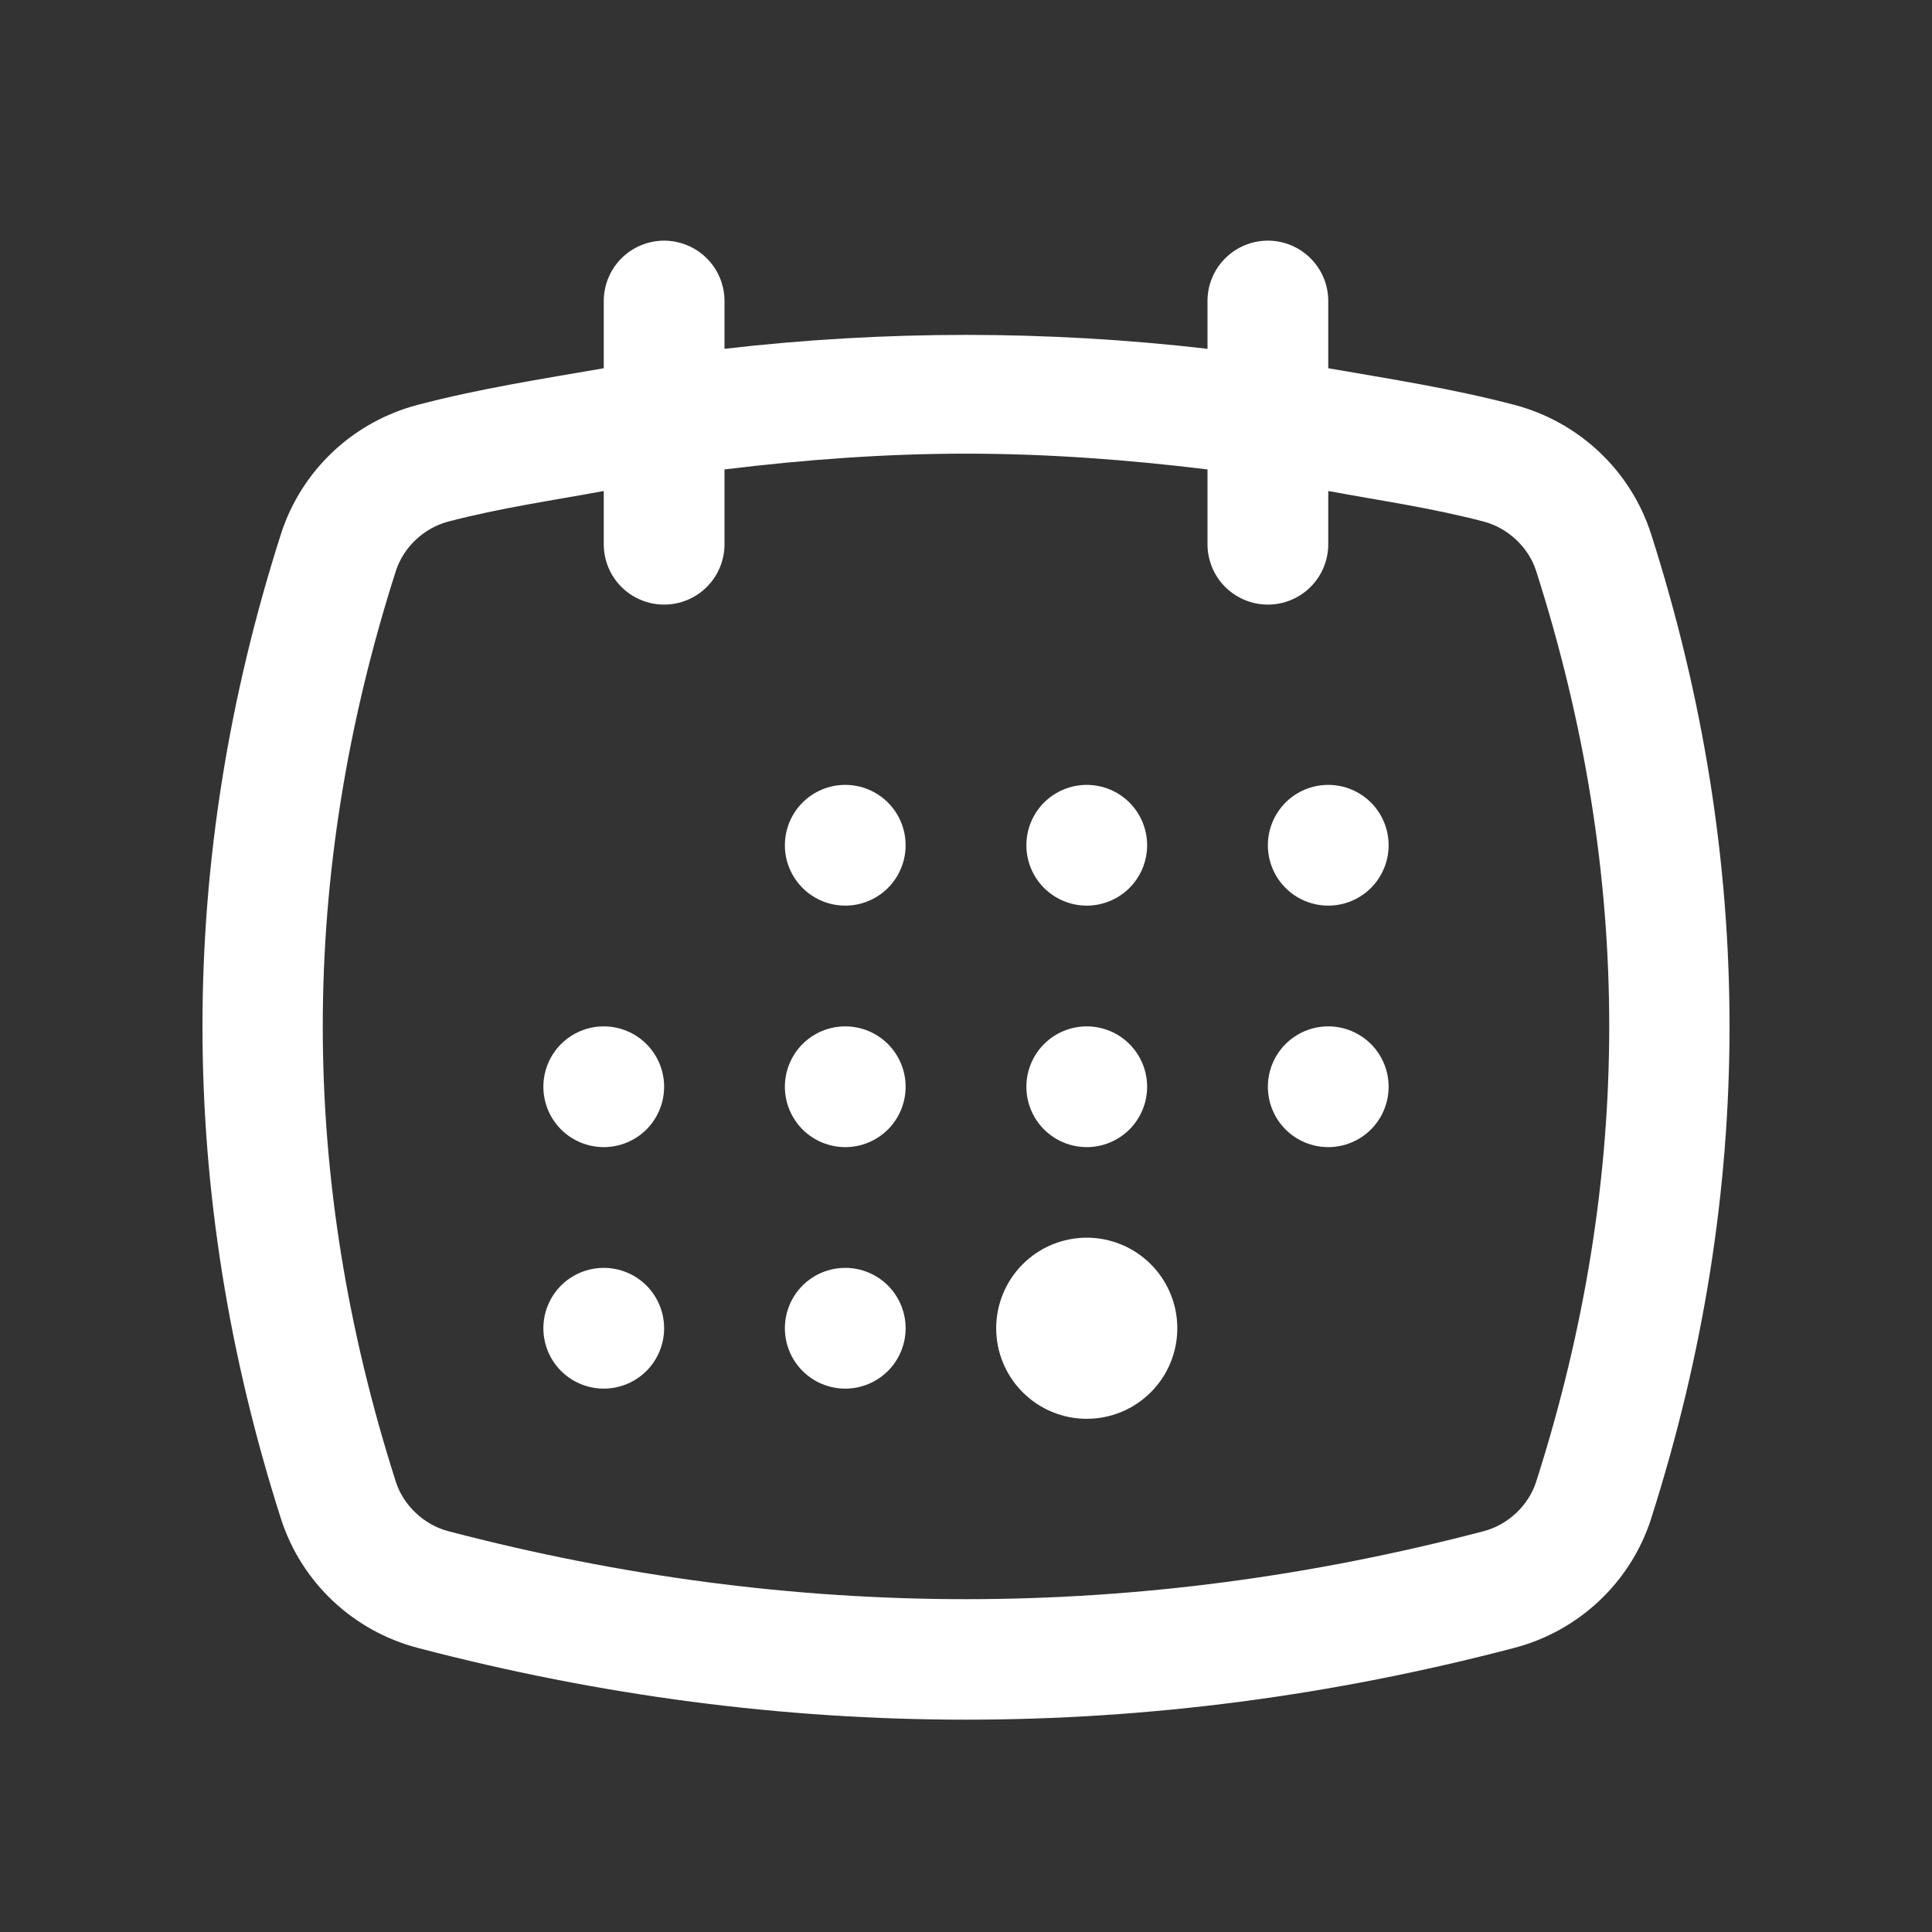 <svg width="48" height="48" viewBox="0 0 48 48" fill="none" xmlns="http://www.w3.org/2000/svg">
<rect x="0" y="0" width="48" height="48" fill="#333333" stroke="none"/>
<path d="M16.477 5.979C16.079 5.986 15.701 6.149 15.424 6.434C15.147 6.719 14.995 7.103 15 7.5V9.149C13.459 9.416 11.918 9.654 10.38 10.058C8.777 10.477 7.487 11.683 6.979 13.271C4.381 21.396 4.381 29.604 6.979 37.728C7.487 39.318 8.779 40.523 10.38 40.942C19.445 43.319 28.555 43.319 37.62 40.942C39.222 40.522 40.512 39.318 41.022 37.731V37.728C43.619 29.604 43.619 21.396 41.022 13.271C40.513 11.682 39.221 10.477 37.62 10.058C36.082 9.654 34.541 9.416 33 9.149V7.5C33.003 7.301 32.966 7.104 32.892 6.919C32.818 6.735 32.708 6.567 32.568 6.426C32.429 6.284 32.262 6.172 32.079 6.095C31.896 6.018 31.699 5.979 31.5 5.979C31.301 5.979 31.104 6.018 30.921 6.095C30.738 6.172 30.571 6.284 30.432 6.426C30.292 6.567 30.182 6.735 30.108 6.919C30.034 7.104 29.997 7.301 30 7.5V8.666C26.001 8.205 21.999 8.205 18 8.666V7.5C18.003 7.299 17.965 7.1 17.89 6.914C17.814 6.728 17.702 6.559 17.56 6.418C17.418 6.276 17.249 6.164 17.063 6.089C16.877 6.014 16.677 5.976 16.477 5.979ZM24 11.271C26 11.271 27.999 11.418 30 11.663V13.5C29.997 13.699 30.034 13.896 30.108 14.081C30.182 14.265 30.292 14.433 30.432 14.575C30.571 14.716 30.738 14.828 30.921 14.905C31.104 14.982 31.301 15.021 31.5 15.021C31.699 15.021 31.896 14.982 32.079 14.905C32.262 14.828 32.429 14.716 32.568 14.575C32.708 14.433 32.818 14.265 32.892 14.081C32.966 13.896 33.003 13.699 33 13.5V12.199C34.286 12.436 35.573 12.62 36.861 12.958C37.468 13.117 37.978 13.6 38.165 14.185C40.586 21.757 40.586 29.243 38.165 36.815C37.976 37.403 37.468 37.883 36.861 38.042C28.271 40.294 19.729 40.294 11.139 38.042C10.532 37.883 10.022 37.4 9.835 36.815C7.414 29.243 7.414 21.757 9.835 14.185C10.023 13.599 10.53 13.117 11.139 12.958C12.427 12.62 13.714 12.436 15 12.199V13.5C14.997 13.699 15.034 13.896 15.108 14.081C15.182 14.265 15.292 14.433 15.432 14.575C15.571 14.716 15.738 14.828 15.921 14.905C16.104 14.982 16.301 15.021 16.5 15.021C16.699 15.021 16.896 14.982 17.079 14.905C17.262 14.828 17.429 14.716 17.568 14.575C17.708 14.433 17.818 14.265 17.892 14.081C17.966 13.896 18.003 13.699 18 13.5V11.663C20.001 11.418 22 11.271 24 11.271ZM21 19.5C20.602 19.5 20.221 19.658 19.939 19.939C19.658 20.221 19.5 20.602 19.5 21C19.5 21.398 19.658 21.779 19.939 22.061C20.221 22.342 20.602 22.5 21 22.5C21.398 22.5 21.779 22.342 22.061 22.061C22.342 21.779 22.5 21.398 22.5 21C22.5 20.602 22.342 20.221 22.061 19.939C21.779 19.658 21.398 19.5 21 19.5ZM27 19.5C26.602 19.5 26.221 19.658 25.939 19.939C25.658 20.221 25.5 20.602 25.5 21C25.5 21.398 25.658 21.779 25.939 22.061C26.221 22.342 26.602 22.5 27 22.5C27.398 22.5 27.779 22.342 28.061 22.061C28.342 21.779 28.5 21.398 28.5 21C28.5 20.602 28.342 20.221 28.061 19.939C27.779 19.658 27.398 19.5 27 19.5ZM33 19.5C32.602 19.5 32.221 19.658 31.939 19.939C31.658 20.221 31.5 20.602 31.5 21C31.5 21.398 31.658 21.779 31.939 22.061C32.221 22.342 32.602 22.5 33 22.5C33.398 22.5 33.779 22.342 34.061 22.061C34.342 21.779 34.5 21.398 34.5 21C34.5 20.602 34.342 20.221 34.061 19.939C33.779 19.658 33.398 19.5 33 19.5ZM15 25.5C14.602 25.5 14.221 25.658 13.939 25.939C13.658 26.221 13.5 26.602 13.5 27C13.5 27.398 13.658 27.779 13.939 28.061C14.221 28.342 14.602 28.5 15 28.5C15.398 28.5 15.779 28.342 16.061 28.061C16.342 27.779 16.5 27.398 16.5 27C16.5 26.602 16.342 26.221 16.061 25.939C15.779 25.658 15.398 25.5 15 25.5ZM21 25.5C20.602 25.5 20.221 25.658 19.939 25.939C19.658 26.221 19.5 26.602 19.5 27C19.5 27.398 19.658 27.779 19.939 28.061C20.221 28.342 20.602 28.5 21 28.5C21.398 28.5 21.779 28.342 22.061 28.061C22.342 27.779 22.5 27.398 22.5 27C22.5 26.602 22.342 26.221 22.061 25.939C21.779 25.658 21.398 25.5 21 25.5ZM27 25.5C26.602 25.5 26.221 25.658 25.939 25.939C25.658 26.221 25.5 26.602 25.5 27C25.5 27.398 25.658 27.779 25.939 28.061C26.221 28.342 26.602 28.5 27 28.5C27.398 28.5 27.779 28.342 28.061 28.061C28.342 27.779 28.5 27.398 28.5 27C28.5 26.602 28.342 26.221 28.061 25.939C27.779 25.658 27.398 25.5 27 25.5ZM33 25.5C32.602 25.5 32.221 25.658 31.939 25.939C31.658 26.221 31.5 26.602 31.5 27C31.5 27.398 31.658 27.779 31.939 28.061C32.221 28.342 32.602 28.5 33 28.5C33.398 28.5 33.779 28.342 34.061 28.061C34.342 27.779 34.5 27.398 34.5 27C34.5 26.602 34.342 26.221 34.061 25.939C33.779 25.658 33.398 25.5 33 25.5ZM27 30.75C26.403 30.75 25.831 30.987 25.409 31.409C24.987 31.831 24.75 32.403 24.75 33C24.75 33.597 24.987 34.169 25.409 34.591C25.831 35.013 26.403 35.25 27 35.25C27.597 35.25 28.169 35.013 28.591 34.591C29.013 34.169 29.25 33.597 29.25 33C29.25 32.403 29.013 31.831 28.591 31.409C28.169 30.987 27.597 30.75 27 30.75ZM15 31.5C14.602 31.5 14.221 31.658 13.939 31.939C13.658 32.221 13.5 32.602 13.5 33C13.5 33.398 13.658 33.779 13.939 34.061C14.221 34.342 14.602 34.5 15 34.5C15.398 34.5 15.779 34.342 16.061 34.061C16.342 33.779 16.5 33.398 16.5 33C16.5 32.602 16.342 32.221 16.061 31.939C15.779 31.658 15.398 31.5 15 31.5ZM21 31.5C20.602 31.5 20.221 31.658 19.939 31.939C19.658 32.221 19.5 32.602 19.5 33C19.5 33.398 19.658 33.779 19.939 34.061C20.221 34.342 20.602 34.5 21 34.5C21.398 34.5 21.779 34.342 22.061 34.061C22.342 33.779 22.5 33.398 22.5 33C22.5 32.602 22.342 32.221 22.061 31.939C21.779 31.658 21.398 31.5 21 31.5Z" fill="white"/>
</svg>
